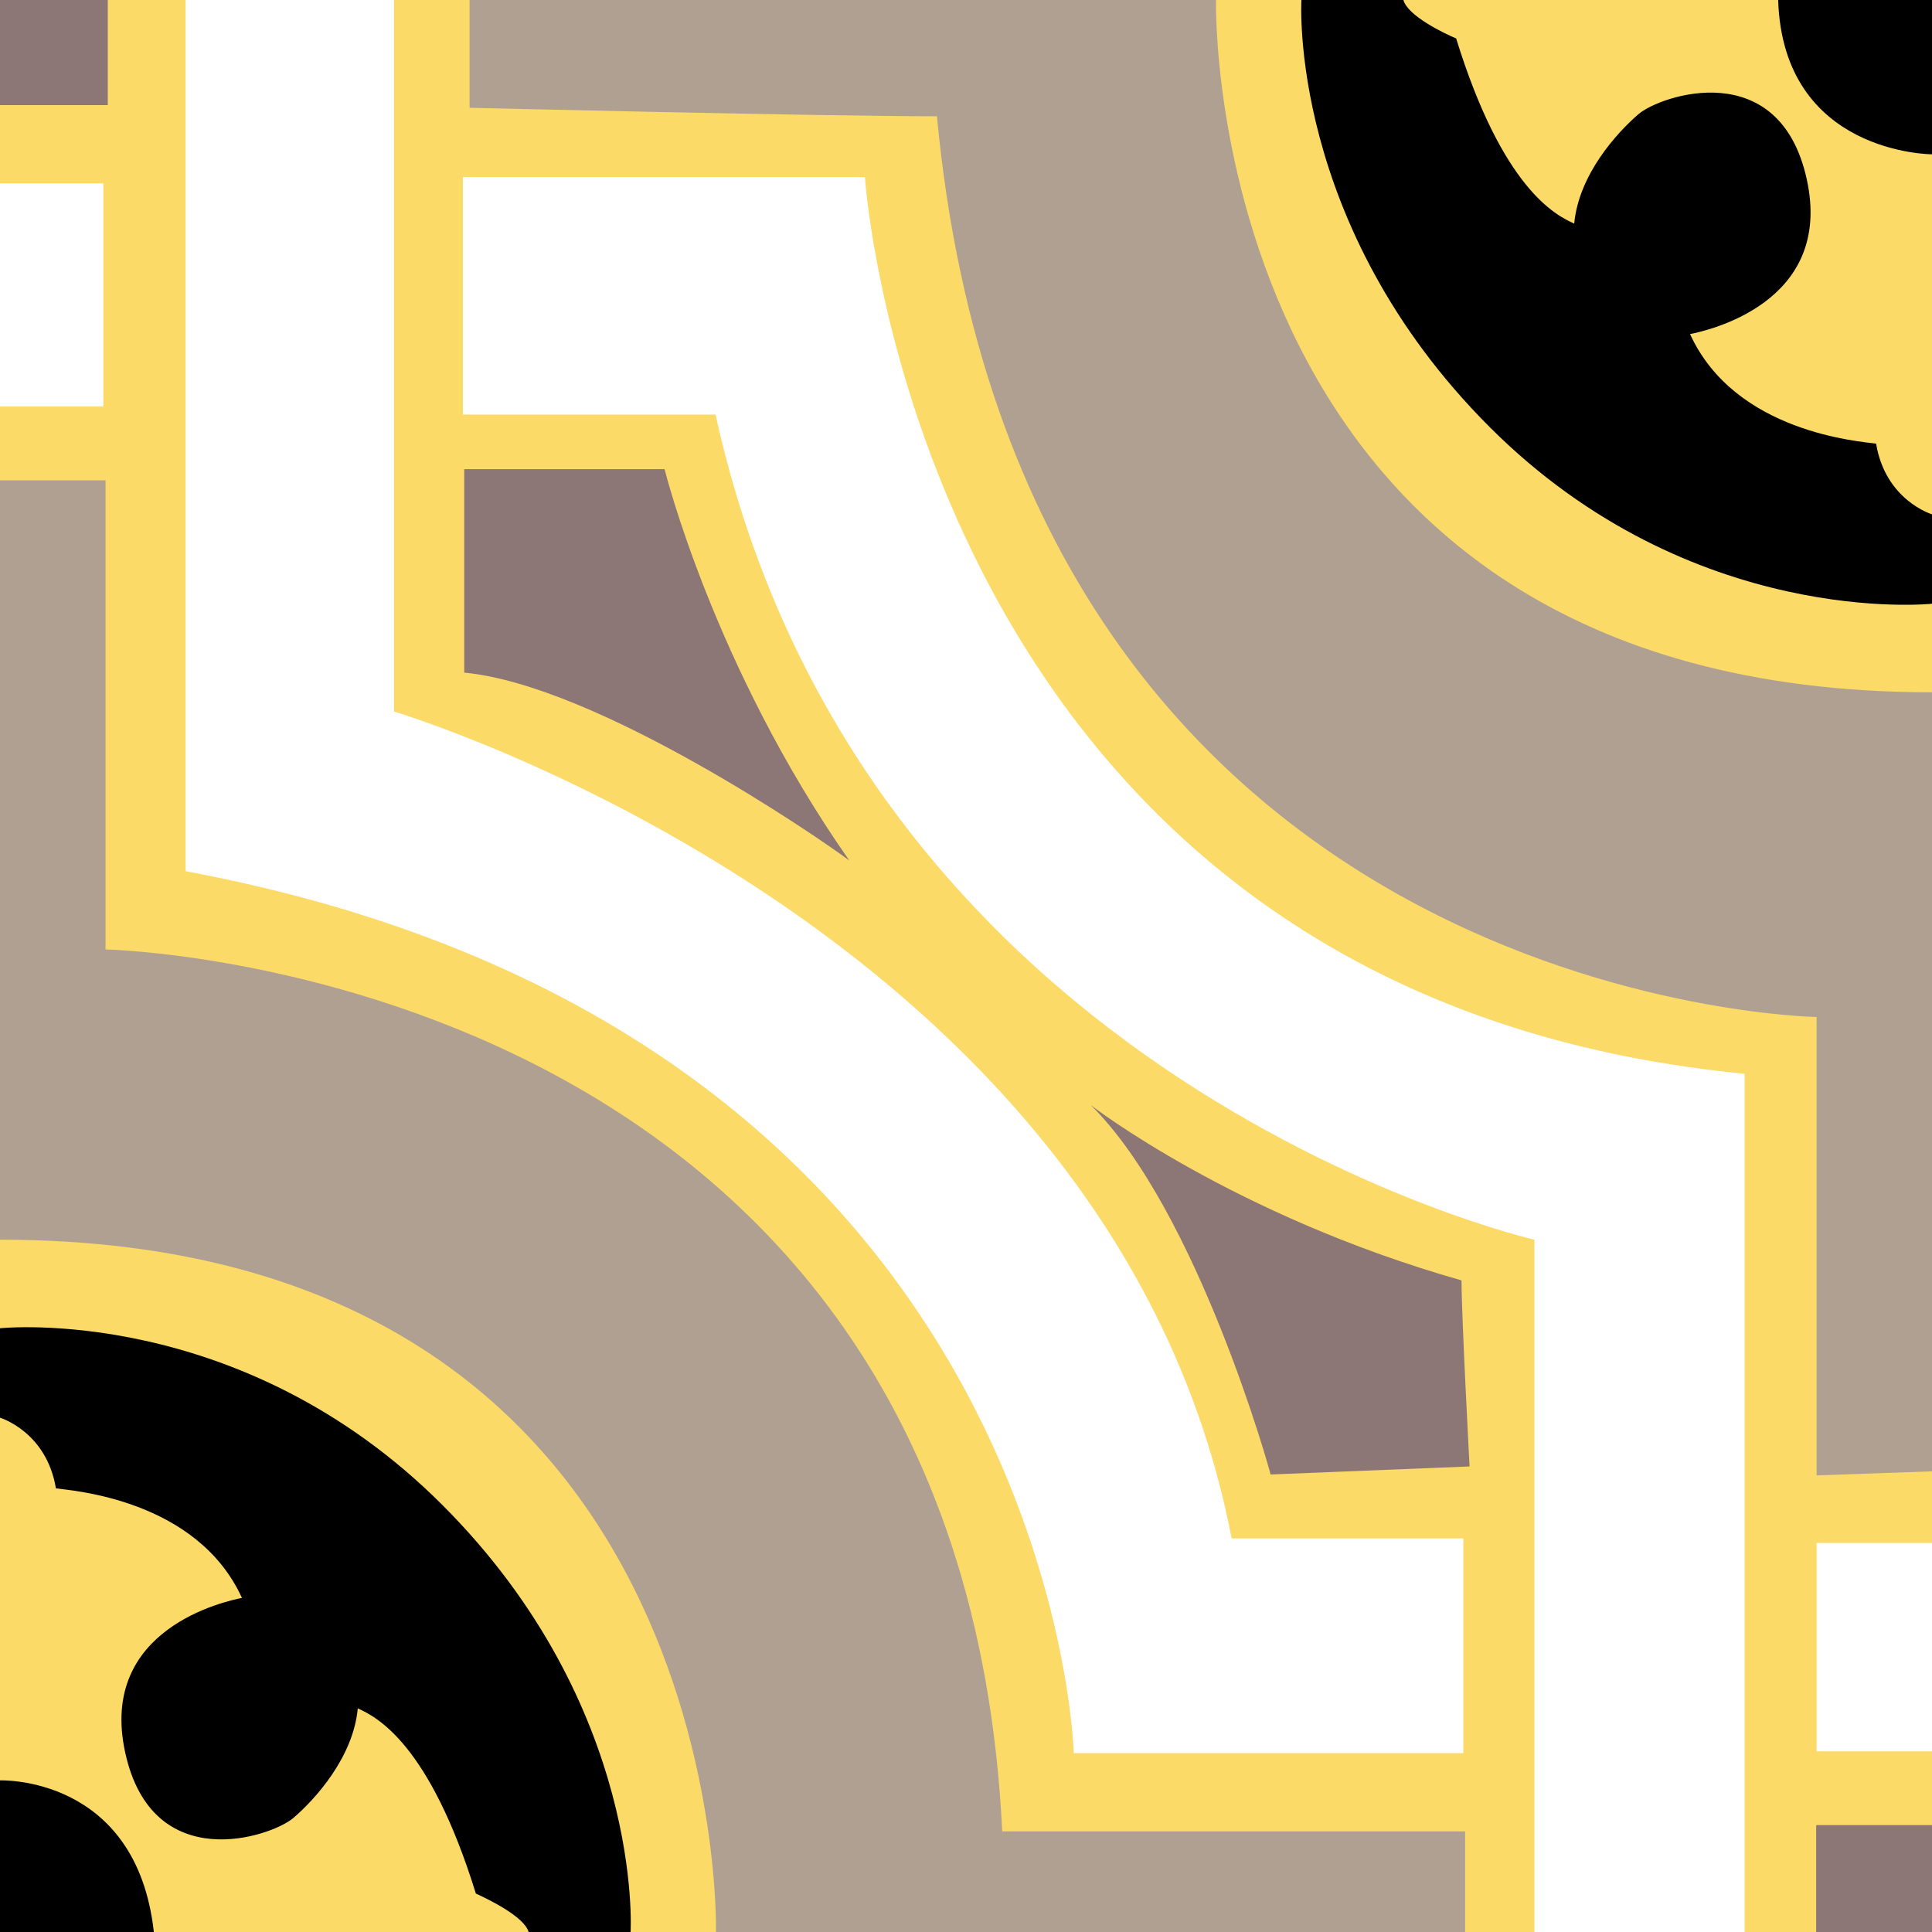 <svg xmlns="http://www.w3.org/2000/svg" viewBox="0 0 432 432">
<style type="text/css">
	.a{fill:#B0A092;}
	.b{fill:#8C7676;}
	.c{fill:#FFFFFF;}
	.d{fill:#FCDA68;}
</style>
<rect class="a" width="432" height="432"/>
<rect class="b" width="34.4" height="29.8"/>
<rect x="397.6" y="402.2" class="b" width="34.4" height="29.8"/>
<polygon class="c" points="0,29.8 30.4,29.8 30.4,0 96.8,0 96.8,29.8 200.5,29.8 216,95.4 242.2,151.1 271.9,184.3 331.8,220 
	397.6,231.6 397.6,336.1 432,336.1 432,402.2 401.7,402.2 400.3,432 338.5,432 334.3,404.5 234.1,400.6 216,330.4 181.1,277.2 
	130.3,233 61.4,207.6 34.4,202.3 34.4,103.8 0,98.5 "/>
<polygon class="d" points="0,308.3 0,432 122.9,432 111.6,387.4 50.9,337 26.4,311.4 "/>
<path class="d" d="M160.1,432c0,0,3.7-154.8-160.1-154.8v21.3l22.6,6l47.1,14.6l42.8,43.3L129,393l8,39H160.1z"/>
<path d="M0,317c0,0,10.4,3.1,12.5,15.8c3.5,0.5,31.5,2.4,41.6,24.5c-3.5,0.7-32.2,6.8-26.1,34.6c6.1,27.8,32.7,18.8,37.6,14.6
	s13.4-13.6,14.4-24.5c4.2,1.9,16,7.8,26.4,41.4c2.6,1.2,10.8,5.1,11.8,8.6c2.6,0,22.8,0,22.8,0s3.1-50.3-42.1-95.5S0,297,0,297V317z
	"/>
<path d="M0,398.1c0,0,30.5-1.2,34.4,33.9c-5.2,0-34.4,0-34.4,0V398.1z"/>
<polygon class="d" points="432,123.7 432,0 309.1,0 320.4,44.6 381.1,95 405.6,120.6 "/>
<path class="d" d="M271.9,0c0,0-3.7,154.8,160.1,154.8v-21.3l-22.6-6l-47.1-14.6l-42.8-43.3L303,39l-8-39H271.9z"/>
<path d="M432,115c0,0-10.4-3.1-12.5-15.8c-3.5-0.5-31.5-2.4-41.6-24.5c3.5-0.7,32.2-6.8,26.1-34.6c-6.1-27.8-32.7-18.8-37.6-14.6
	c-4.9,4.2-13.4,13.6-14.4,24.5c-4.2-1.9-16-7.8-26.4-41.4C323,7.5,314.8,3.6,313.8,0C311.2,0,291,0,291,0s-3.1,50.3,42.1,95.5
	S432,135,432,135V115z"/>
<path d="M432,34.5c0,0-33.3,0-34.4-34.5c5.2,0,34.4,0,34.4,0V34.5z"/>
<path class="d" d="M406.2,329.9V227.4c0,0-177.9-2.6-196.7-201.4c-25.9,0-104.5-1.9-104.5-1.9V0H88.1v159.1
	c0,0,160.9,48,187.3,184.9c18.4,0,51.8,0,51.8,0v48h-87.1c0,0-4.2-160.9-198.6-197.2c0-24.9,0-194.9,0-194.9H24.1v23.6H0V41h23.1
	v49.9H0v16.5h23.6v104.9c0,0,191.1,3.8,200.5,197.2c12.2,0,103.5,0,103.5,0V432h15.5V277.2c0,0-150.1-34.4-183.1-184.5
	c-21.2,0-56.5,0-56.5,0V39.6h89.9c0,0,11.8,182.6,196.7,200.5c0,35.3,0,191.9,0,191.9h16v-23.9H432v-16.5h-25.8V345H432v-16
	L406.2,329.9z"/>
<path class="b" d="M103.8,104.9h44.8c0,0,10.9,44.1,41.3,87.5c-7.1-5.3-56.5-39.2-86.1-42C103.8,140.2,103.8,104.9,103.8,104.9z"
	/>
<path class="b" d="M243.9,247.1c0,0,31.8,24.7,82.9,39.2c0,8.1,1.8,41.6,1.8,41.6l-44.5,1.8C284.2,329.7,267.9,270.8,243.9,247.1z
	"/>
</svg>
